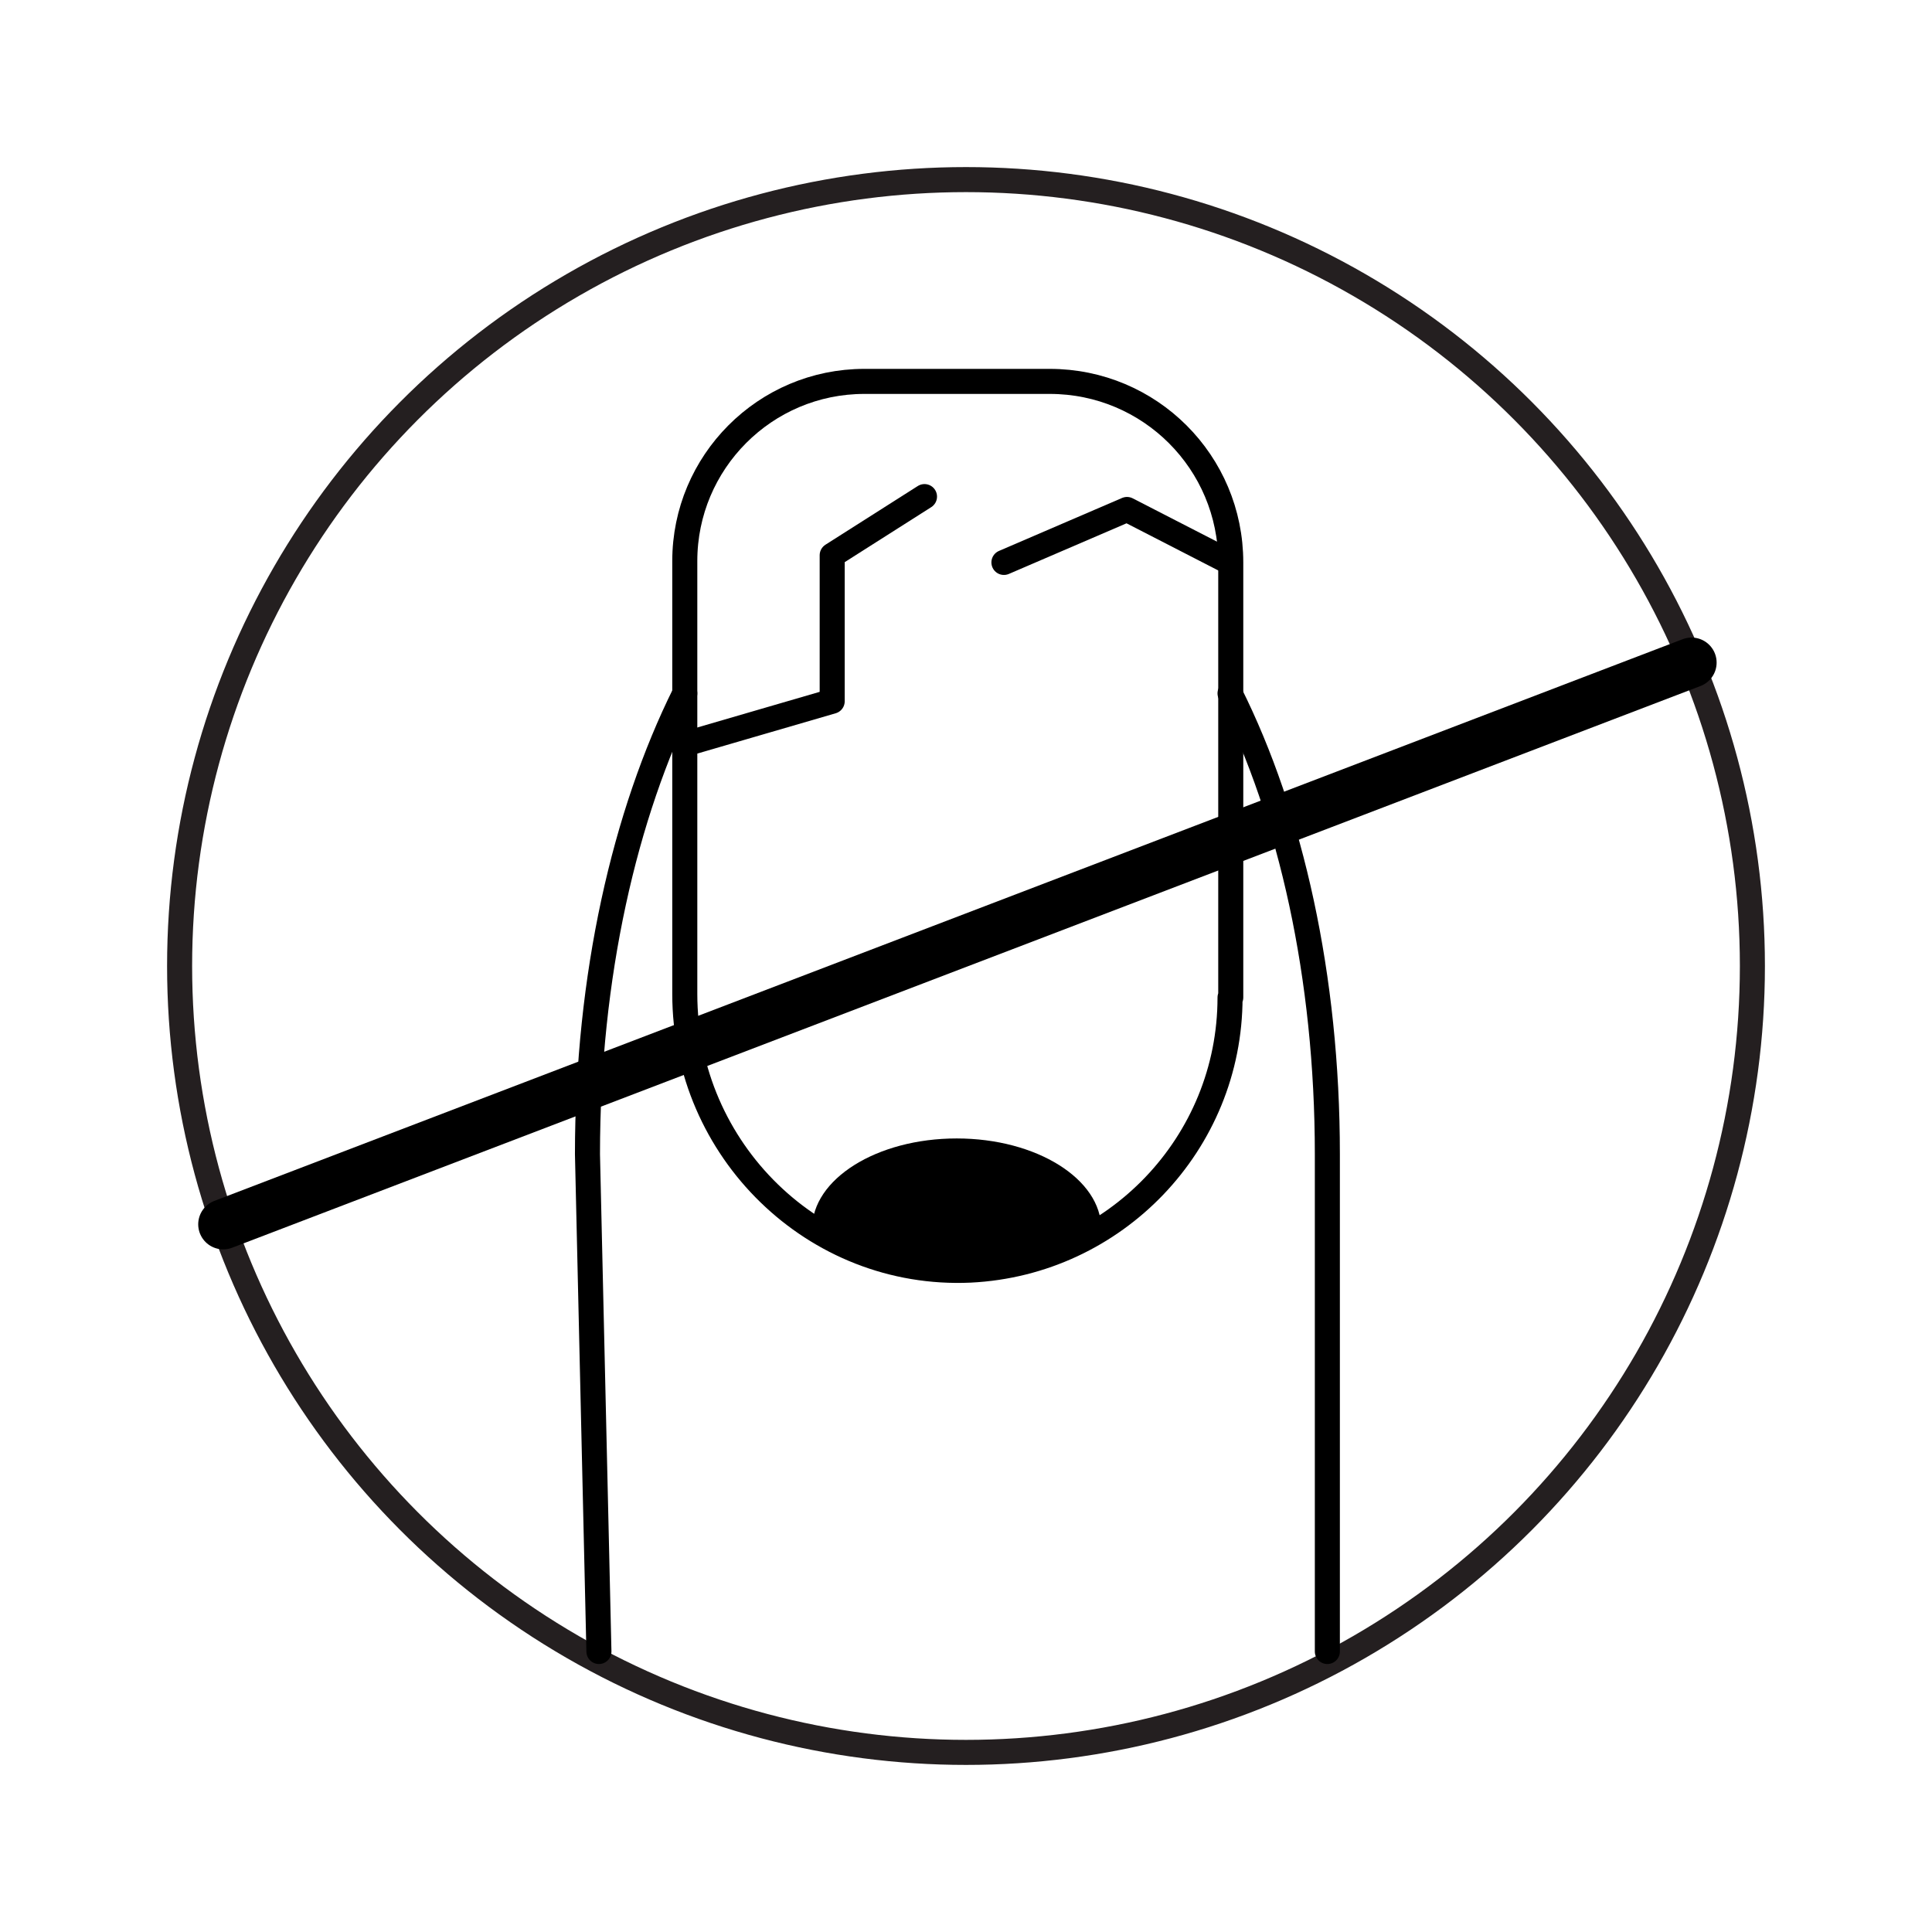 <svg viewBox="0 0 27 27" xmlns="http://www.w3.org/2000/svg" id="Layer_1">
  <defs>
    <style>
      .cls-1 {
        stroke-width: .7px;
      }

      .cls-1, .cls-2 {
        stroke: #000;
        stroke-linecap: round;
        stroke-linejoin: round;
      }

      .cls-1, .cls-2, .cls-3 {
        fill: none;
      }

      .cls-2, .cls-3 {
        stroke-width: .35px;
      }

      .cls-3 {
        stroke: #241f20;
        stroke-miterlimit: 10;
      }
    </style>
  </defs>
  <circle r="10.99" cy="13.5" cx="13.5" class="cls-3"></circle>
  <g>
    <path d="M17.19,13.94c0,2.04-1.61,3.71-3.63,3.81-2.18.1-3.99-1.68-3.99-3.86v-6.05c0-1.38,1.12-2.51,2.51-2.51h2.59c1.4,0,2.53,1.13,2.53,2.53v6.08Z" class="cls-2"></path>
    <path d="M17.19,9.69c.85,1.7,1.36,3.96,1.36,6.44v6.95" class="cls-2"></path>
    <path d="M8.37,23.08l-.16-6.95c0-2.49.52-4.75,1.36-6.44" class="cls-2"></path>
    <polyline points="9.57 10.4 11.63 9.8 11.63 7.76 12.92 6.94" class="cls-2"></polyline>
    <polyline points="17.19 7.86 15.75 7.12 14.03 7.86" class="cls-2"></polyline>
    <path d="M11.37,17.16c.63.4,1.38.62,2.19.58.67-.03,1.3-.24,1.83-.57h0c0-.69-.9-1.26-2.02-1.26s-2.02.57-2.02,1.26v-.02Z"></path>
  </g>
  <line y2="9.26" x2="23.64" y1="17.11" x1="3.12" class="cls-1"></line>
</svg>